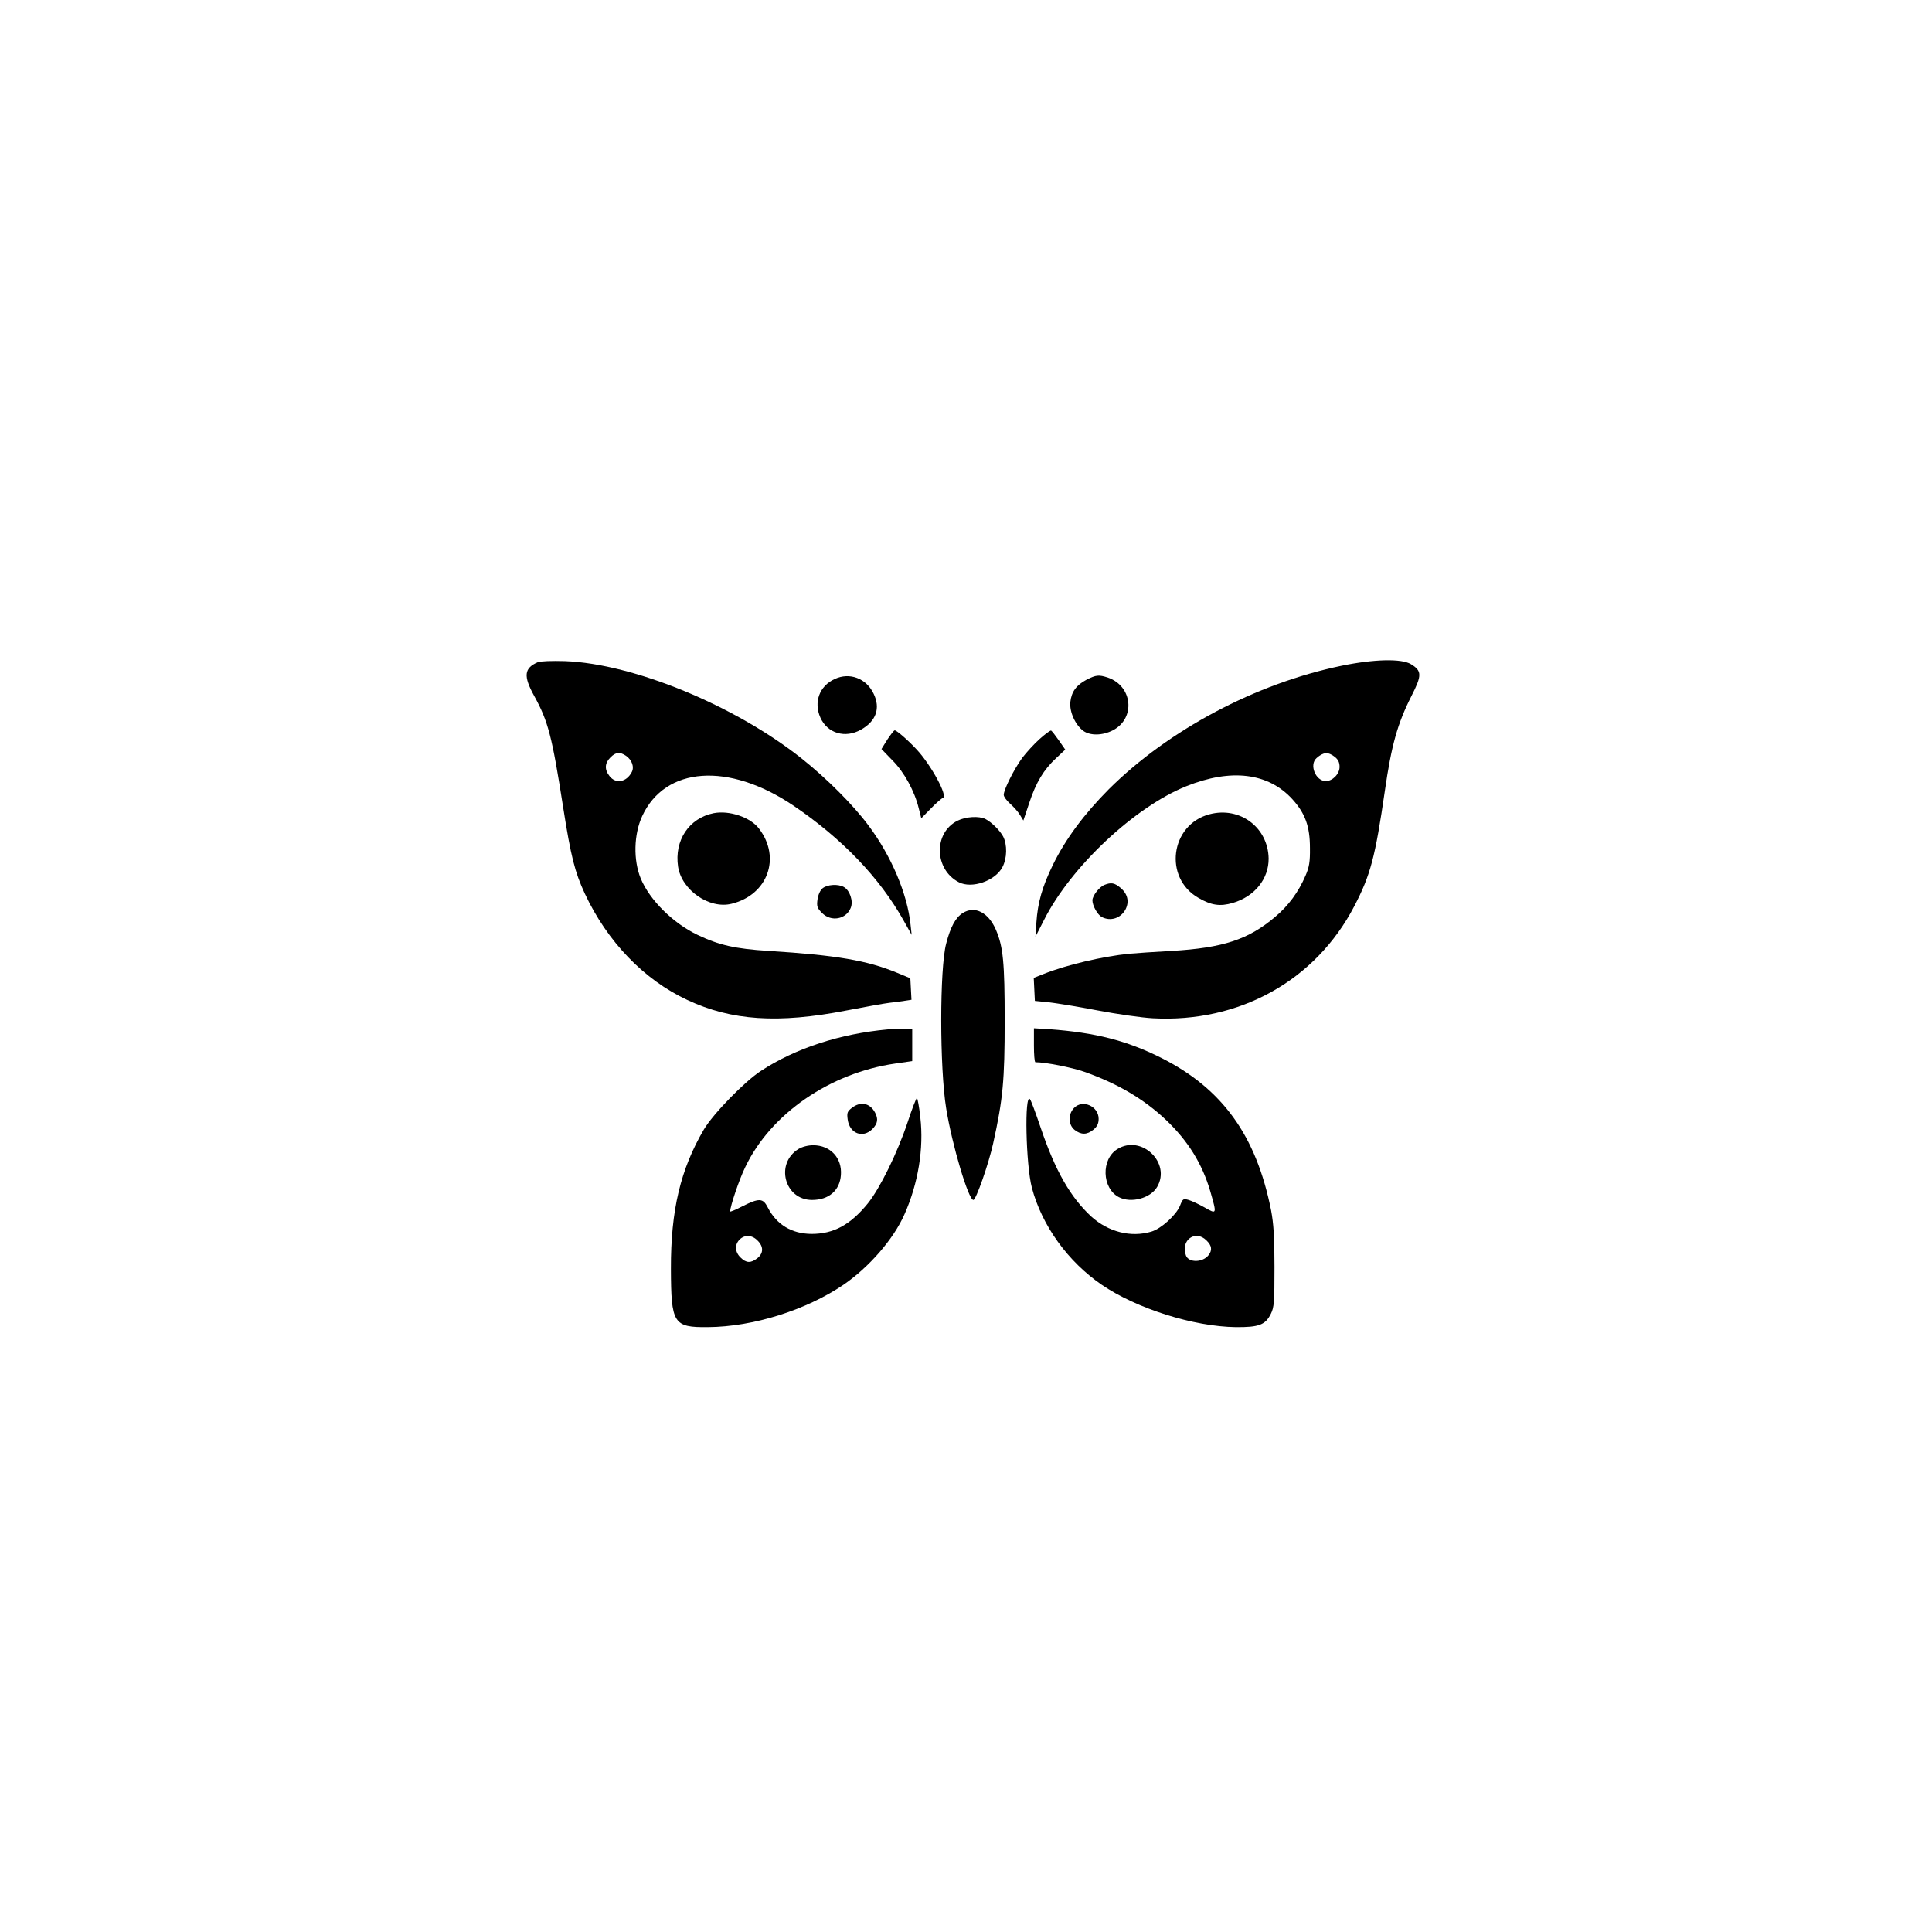 <?xml version="1.0" standalone="no"?>
<!DOCTYPE svg PUBLIC "-//W3C//DTD SVG 20010904//EN"
 "http://www.w3.org/TR/2001/REC-SVG-20010904/DTD/svg10.dtd">
<svg version="1.0" xmlns="http://www.w3.org/2000/svg"
 width="1024pt" height="1024pt" viewBox="0 0 1024 1024"
 preserveAspectRatio="xMidYMid meet">

<g transform="translate(0,1024) scale(0.1,-0.1)"
fill="#000000" stroke="none">
<path d="M2850 6730 c-72 -31 -77 -73 -19 -178 75 -136 95 -215 154 -592 41
-261 62 -343 115 -457 119 -254 313 -456 543 -563 234 -110 482 -126 842 -56
99 19 203 38 230 41 28 3 65 8 83 11 l33 5 -3 57 -3 57 -70 29 c-160 66 -320
93 -681 116 -178 11 -264 31 -377 85 -130 62 -254 185 -301 299 -40 97 -37
234 8 331 122 263 458 286 800 56 260 -176 459 -384 586 -611 l42 -75 -6 55
c-17 162 -101 362 -223 525 -80 108 -222 250 -353 354 -353 281 -891 503
-1255 517 -73 2 -130 0 -145 -6z m468 -496 c32 -22 45 -60 30 -87 -28 -53 -84
-63 -117 -21 -28 35 -26 69 4 99 28 29 51 31 83 9z"/>
<path d="M7109 6711 c-453 -94 -914 -338 -1232 -654 -131 -132 -229 -263 -297
-402 -56 -115 -80 -199 -87 -305 l-5 -75 46 90 c142 281 480 598 754 708 237
95 433 71 561 -68 69 -76 94 -145 94 -260 1 -73 -4 -101 -23 -145 -37 -87 -91
-161 -163 -221 -141 -119 -275 -163 -546 -179 -91 -5 -193 -12 -226 -15 -140
-14 -333 -59 -453 -107 l-53 -21 3 -61 3 -61 70 -7 c39 -4 156 -23 260 -43
105 -20 237 -39 295 -42 459 -25 863 200 1068 594 86 165 111 260 162 611 35
243 67 357 141 503 56 110 56 133 -3 169 -50 30 -195 27 -369 -9z m-35 -482
c19 -15 26 -30 26 -54 0 -37 -37 -75 -73 -75 -54 0 -89 87 -49 122 36 32 61
34 96 7z"/>
<path d="M4424 6641 c-81 -37 -112 -122 -76 -204 37 -84 132 -112 216 -64 80
45 104 114 66 191 -39 81 -127 114 -206 77z"/>
<path d="M5760 6638 c-55 -29 -81 -64 -87 -119 -5 -52 26 -121 69 -153 37 -26
101 -25 156 3 122 63 106 235 -27 280 -47 15 -61 14 -111 -11z"/>
<path d="M4703 6320 l-31 -50 58 -60 c63 -63 118 -164 140 -256 l13 -51 51 52
c28 29 57 54 64 56 27 9 -63 174 -138 255 -44 48 -108 104 -118 103 -4 0 -21
-22 -39 -49z"/>
<path d="M5510 6323 c-29 -26 -70 -71 -92 -100 -43 -59 -98 -168 -98 -196 0
-10 16 -31 35 -48 19 -17 43 -44 52 -60 l17 -28 31 93 c36 109 77 177 143 238
l48 45 -34 49 c-19 27 -37 50 -41 52 -5 1 -32 -19 -61 -45z"/>
<path d="M3783 5930 c-131 -26 -210 -144 -189 -284 19 -124 166 -226 284 -196
191 47 263 244 145 398 -45 60 -157 98 -240 82z"/>
<path d="M6410 5924 c-207 -55 -244 -337 -58 -443 69 -40 115 -46 181 -27 117
34 192 128 191 236 -3 165 -153 277 -314 234z"/>
<path d="M5075 5890 c-128 -64 -124 -258 7 -326 69 -36 193 7 231 80 25 47 26
119 4 162 -17 32 -61 76 -94 93 -34 17 -104 13 -148 -9z"/>
<path d="M5854 5550 c-28 -11 -64 -58 -64 -82 0 -28 27 -76 49 -88 47 -25 102
-7 127 41 20 40 11 82 -28 114 -31 26 -49 29 -84 15z"/>
<path d="M4360 5532 c-13 -11 -23 -33 -27 -59 -5 -37 -2 -46 25 -73 48 -47
126 -33 151 28 15 36 -5 94 -37 111 -31 17 -87 13 -112 -7z"/>
<path d="M5103 5401 c-38 -24 -65 -73 -88 -162 -35 -131 -35 -660 0 -874 31
-193 118 -485 144 -485 14 0 81 191 105 300 52 235 61 333 61 650 0 310 -8
391 -46 481 -40 93 -112 130 -176 90z"/>
<path d="M4705 4784 c-252 -23 -487 -99 -672 -220 -86 -56 -252 -226 -302
-310 -124 -211 -176 -428 -175 -739 1 -291 13 -311 197 -309 240 2 519 90 717
224 136 93 266 242 324 374 73 164 103 350 84 513 -6 57 -15 103 -18 103 -4 0
-26 -57 -49 -127 -55 -165 -147 -351 -211 -431 -93 -114 -181 -162 -299 -162
-105 1 -185 49 -232 141 -25 49 -45 50 -133 6 -36 -19 -66 -31 -66 -28 0 27
48 170 80 235 135 283 449 499 795 549 l90 13 0 85 0 84 -45 1 c-25 1 -63 -1
-85 -2z m-690 -1119 c33 -32 32 -68 -1 -94 -35 -27 -59 -26 -89 4 -30 29 -32
68 -5 95 27 27 66 25 95 -5z"/>
<path d="M5480 4700 c0 -49 3 -90 8 -90 53 0 191 -27 260 -51 177 -63 313
-143 431 -254 118 -112 193 -233 236 -380 35 -122 35 -122 -30 -85 -30 17 -68
35 -85 40 -29 8 -31 7 -46 -31 -20 -49 -100 -122 -152 -137 -108 -32 -227 -2
-318 80 -110 102 -191 242 -269 473 -26 77 -51 144 -56 149 -30 34 -22 -347
10 -469 53 -201 192 -393 371 -515 185 -126 486 -221 710 -224 123 -1 157 12
186 71 17 34 19 62 19 248 0 161 -5 231 -18 300 -79 397 -259 646 -584 809
-182 91 -347 133 -590 151 l-83 5 0 -90z m915 -1035 c28 -27 31 -51 11 -77
-30 -40 -105 -42 -120 -3 -31 81 50 140 109 80z"/>
<path d="M4515 4368 c-24 -19 -27 -26 -22 -62 10 -74 80 -101 131 -50 28 29
32 53 14 87 -27 51 -77 61 -123 25z"/>
<path d="M5692 4367 c-32 -34 -30 -89 4 -116 35 -27 66 -26 100 2 20 17 27 33
27 57 0 67 -86 105 -131 57z"/>
<path d="M4232 4150 c-125 -77 -74 -270 72 -270 89 0 147 50 153 132 7 91 -56
158 -147 158 -27 0 -58 -8 -78 -20z"/>
<path d="M5923 4150 c-88 -53 -83 -208 7 -255 65 -34 168 -6 203 54 75 128
-83 279 -210 201z"/>
</g>
</svg>
